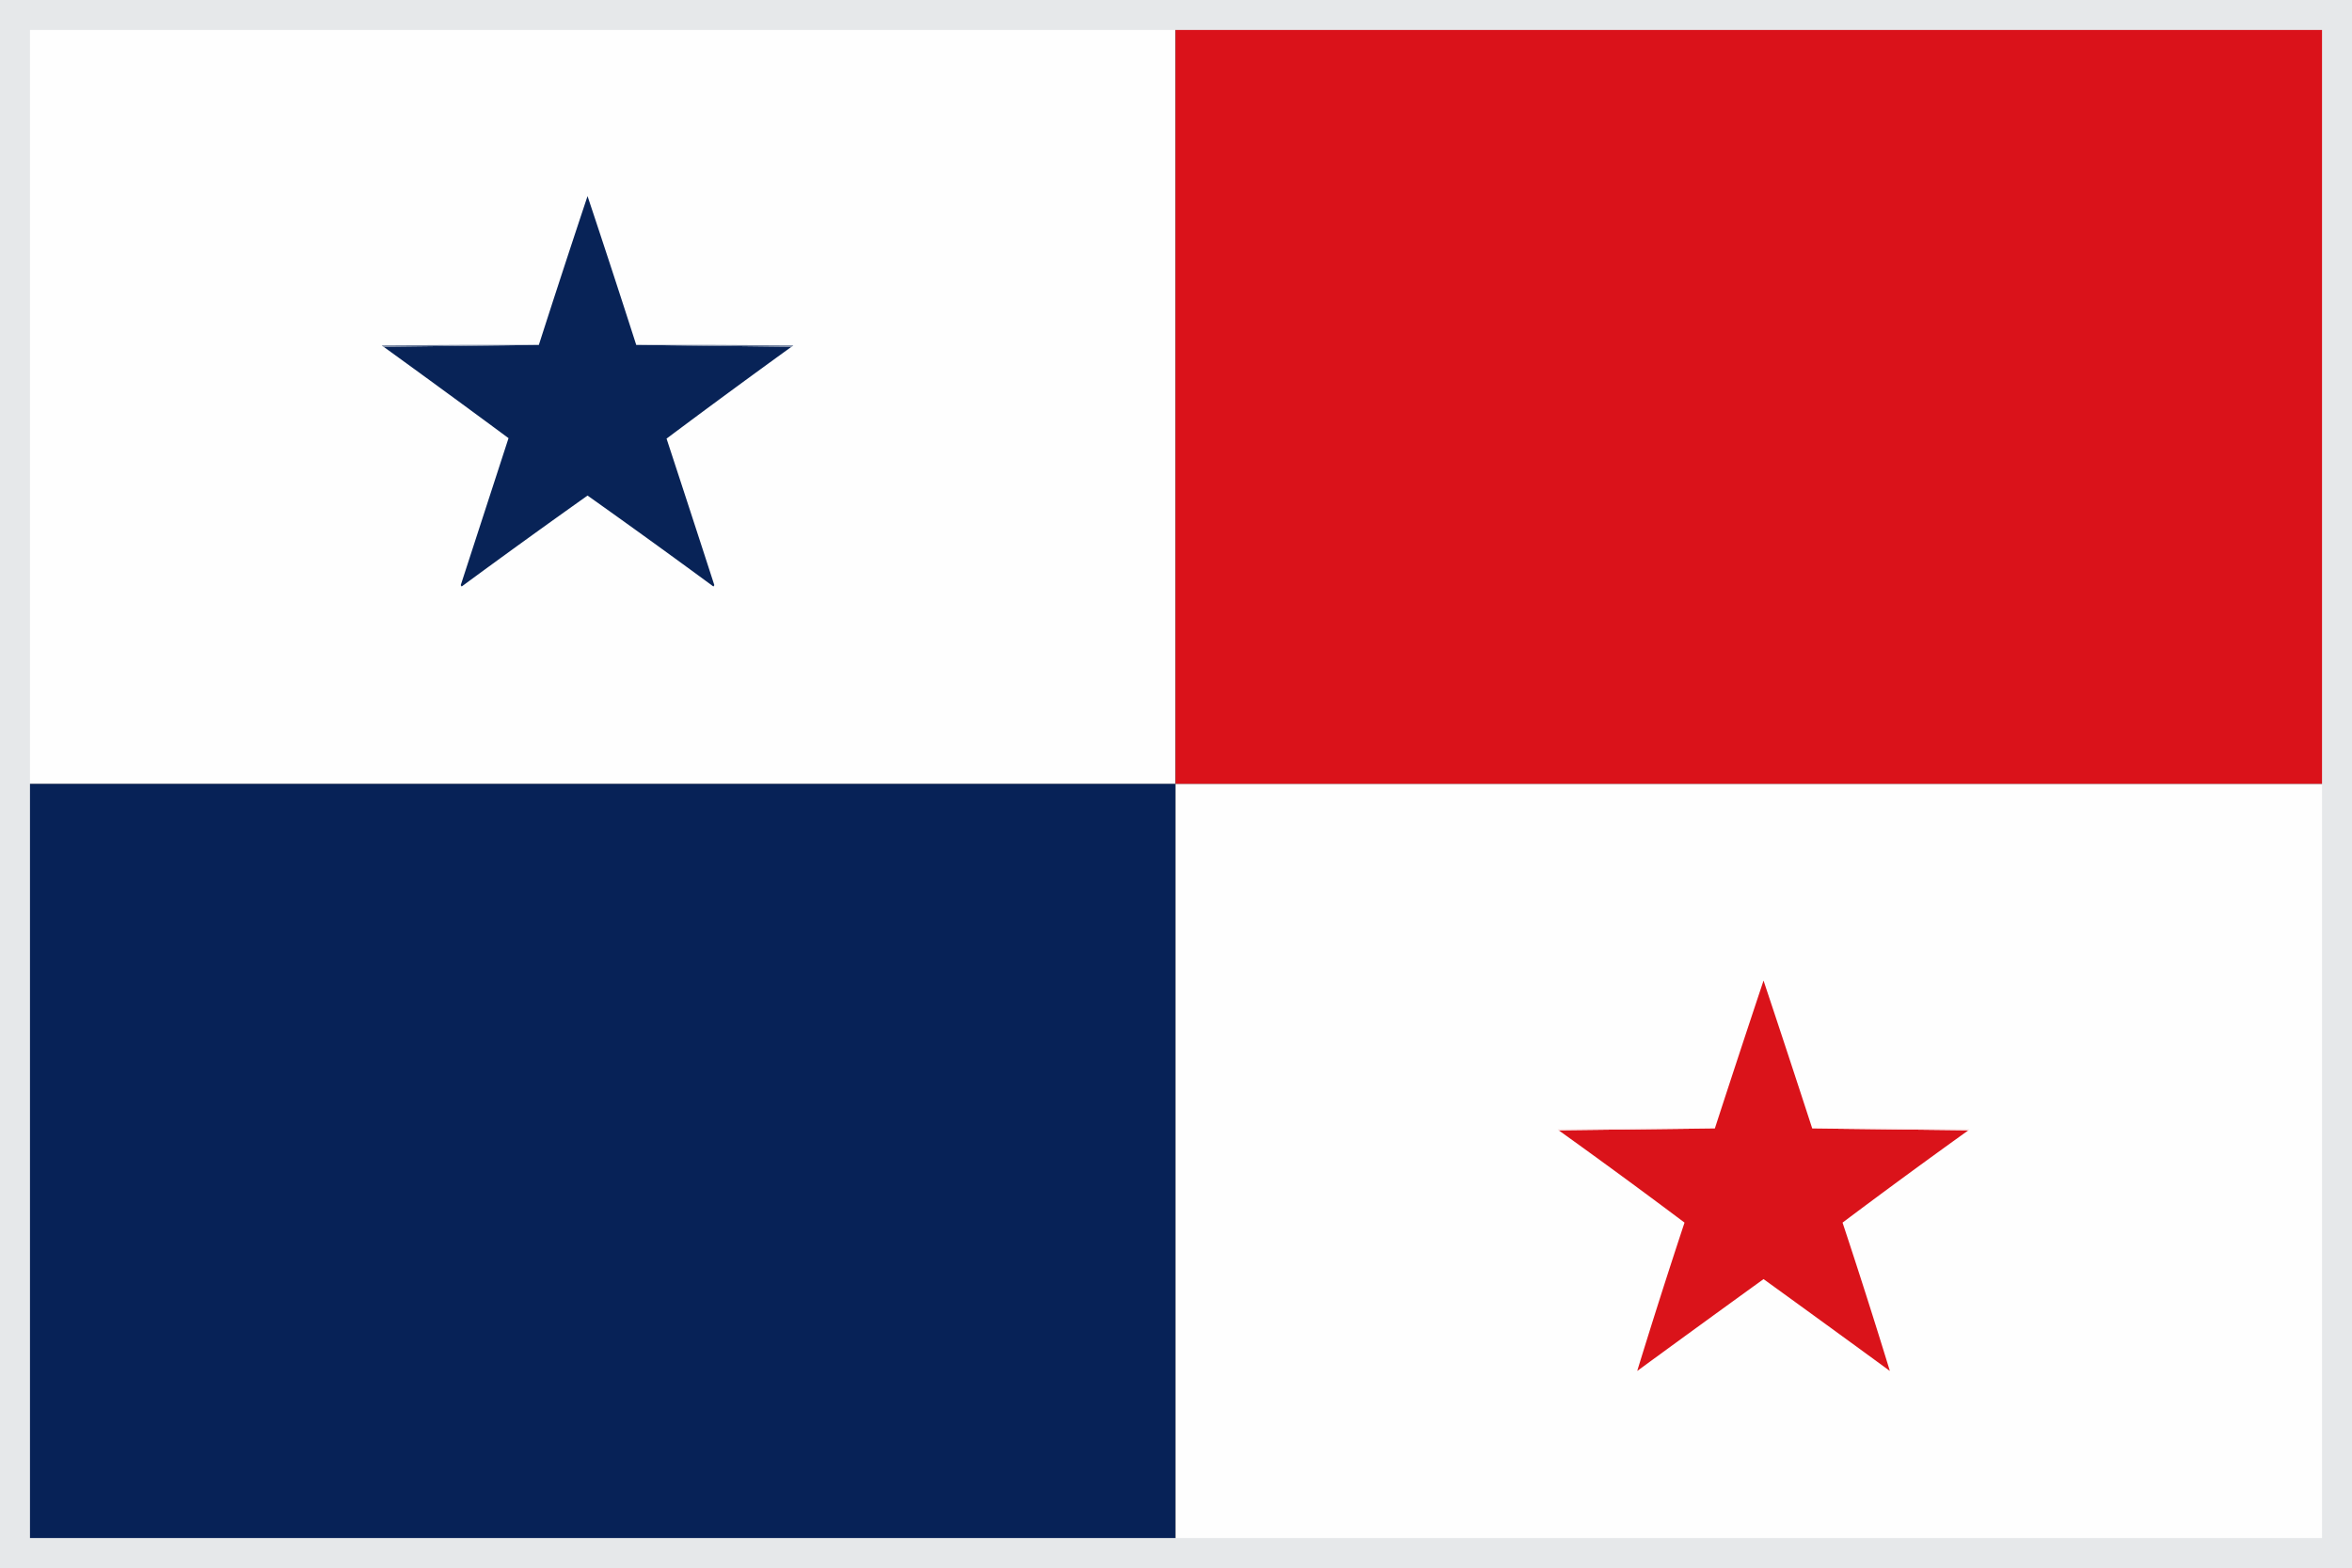 <svg xmlns="http://www.w3.org/2000/svg" style="shape-rendering:geometricPrecision;text-rendering:geometricPrecision;image-rendering:optimizeQuality;fill-rule:evenodd;clip-rule:evenodd" viewBox="0 0 2560 1707"><rect x="0" y="0" width="2560" height="1707" fill="#333333" stroke="none"/><path fill="#fefefe" d="M-.5-.5h1280v854H-.5z" style="opacity:1"/><path fill="#da121a" d="M1279.5-.5h1280v854h-1280z" style="opacity:1"/><path fill="#082357" d="m692.5 375.5 169 2a9998 9998 0 0 0-136 100 44488 44488 0 0 1 52 159.5l-1 1.5a9712 9712 0 0 0-137-99 9712 9712 0 0 0-137 99l-1-1.5 52-160a15655 15655 0 0 0-136-99.5l169-2a15116 15116 0 0 1 53-162 15116 15116 0 0 1 53 162" style="opacity:1"/><path fill="#6a7b9a" d="m586.5 375.5-169 2q-1.184-.425-2-1.5 85.499-.75 171-.5M692.5 375.5q85.501-.25 171 .5-.816 1.075-2 1.5z" style="opacity:1"/><path fill="#072257" d="M-.5 853.5h1280v853H-.5z" style="opacity:1"/><path fill="#fefefe" d="M1279.5 853.5h1280v853h-1280z" style="opacity:1"/><path fill="#da131a" d="M1972.5 1228.5c56.67.67 113.33 1.33 170 2a7669 7669 0 0 0-137 100.5c17.8 53.74 34.97 107.57 51.5 161.5a31278 31278 0 0 0-137.5-100 31278 31278 0 0 0-137.5 100c16.53-53.93 33.7-107.76 51.5-161.5a7669 7669 0 0 0-137-100.5c56.67-.67 113.33-1.33 170-2 17.46-53.72 35.13-107.39 53-161 17.87 53.61 35.54 107.28 53 161" style="opacity:1"/><path fill="#f9dedf" d="M1866.5 1228.5c-56.67.67-113.33 1.33-170 2-.54-.06-.88-.39-1-1 57-1 114-1.33 171-1M1972.5 1228.5c57-.33 114 0 171 1-.12.61-.46.94-1 1-56.67-.67-113.33-1.33-170-2" style="opacity:1"/><rect width="100%" height="100%" fill="transparent" stroke="#e6e8ea" stroke-width="3%"/></svg>